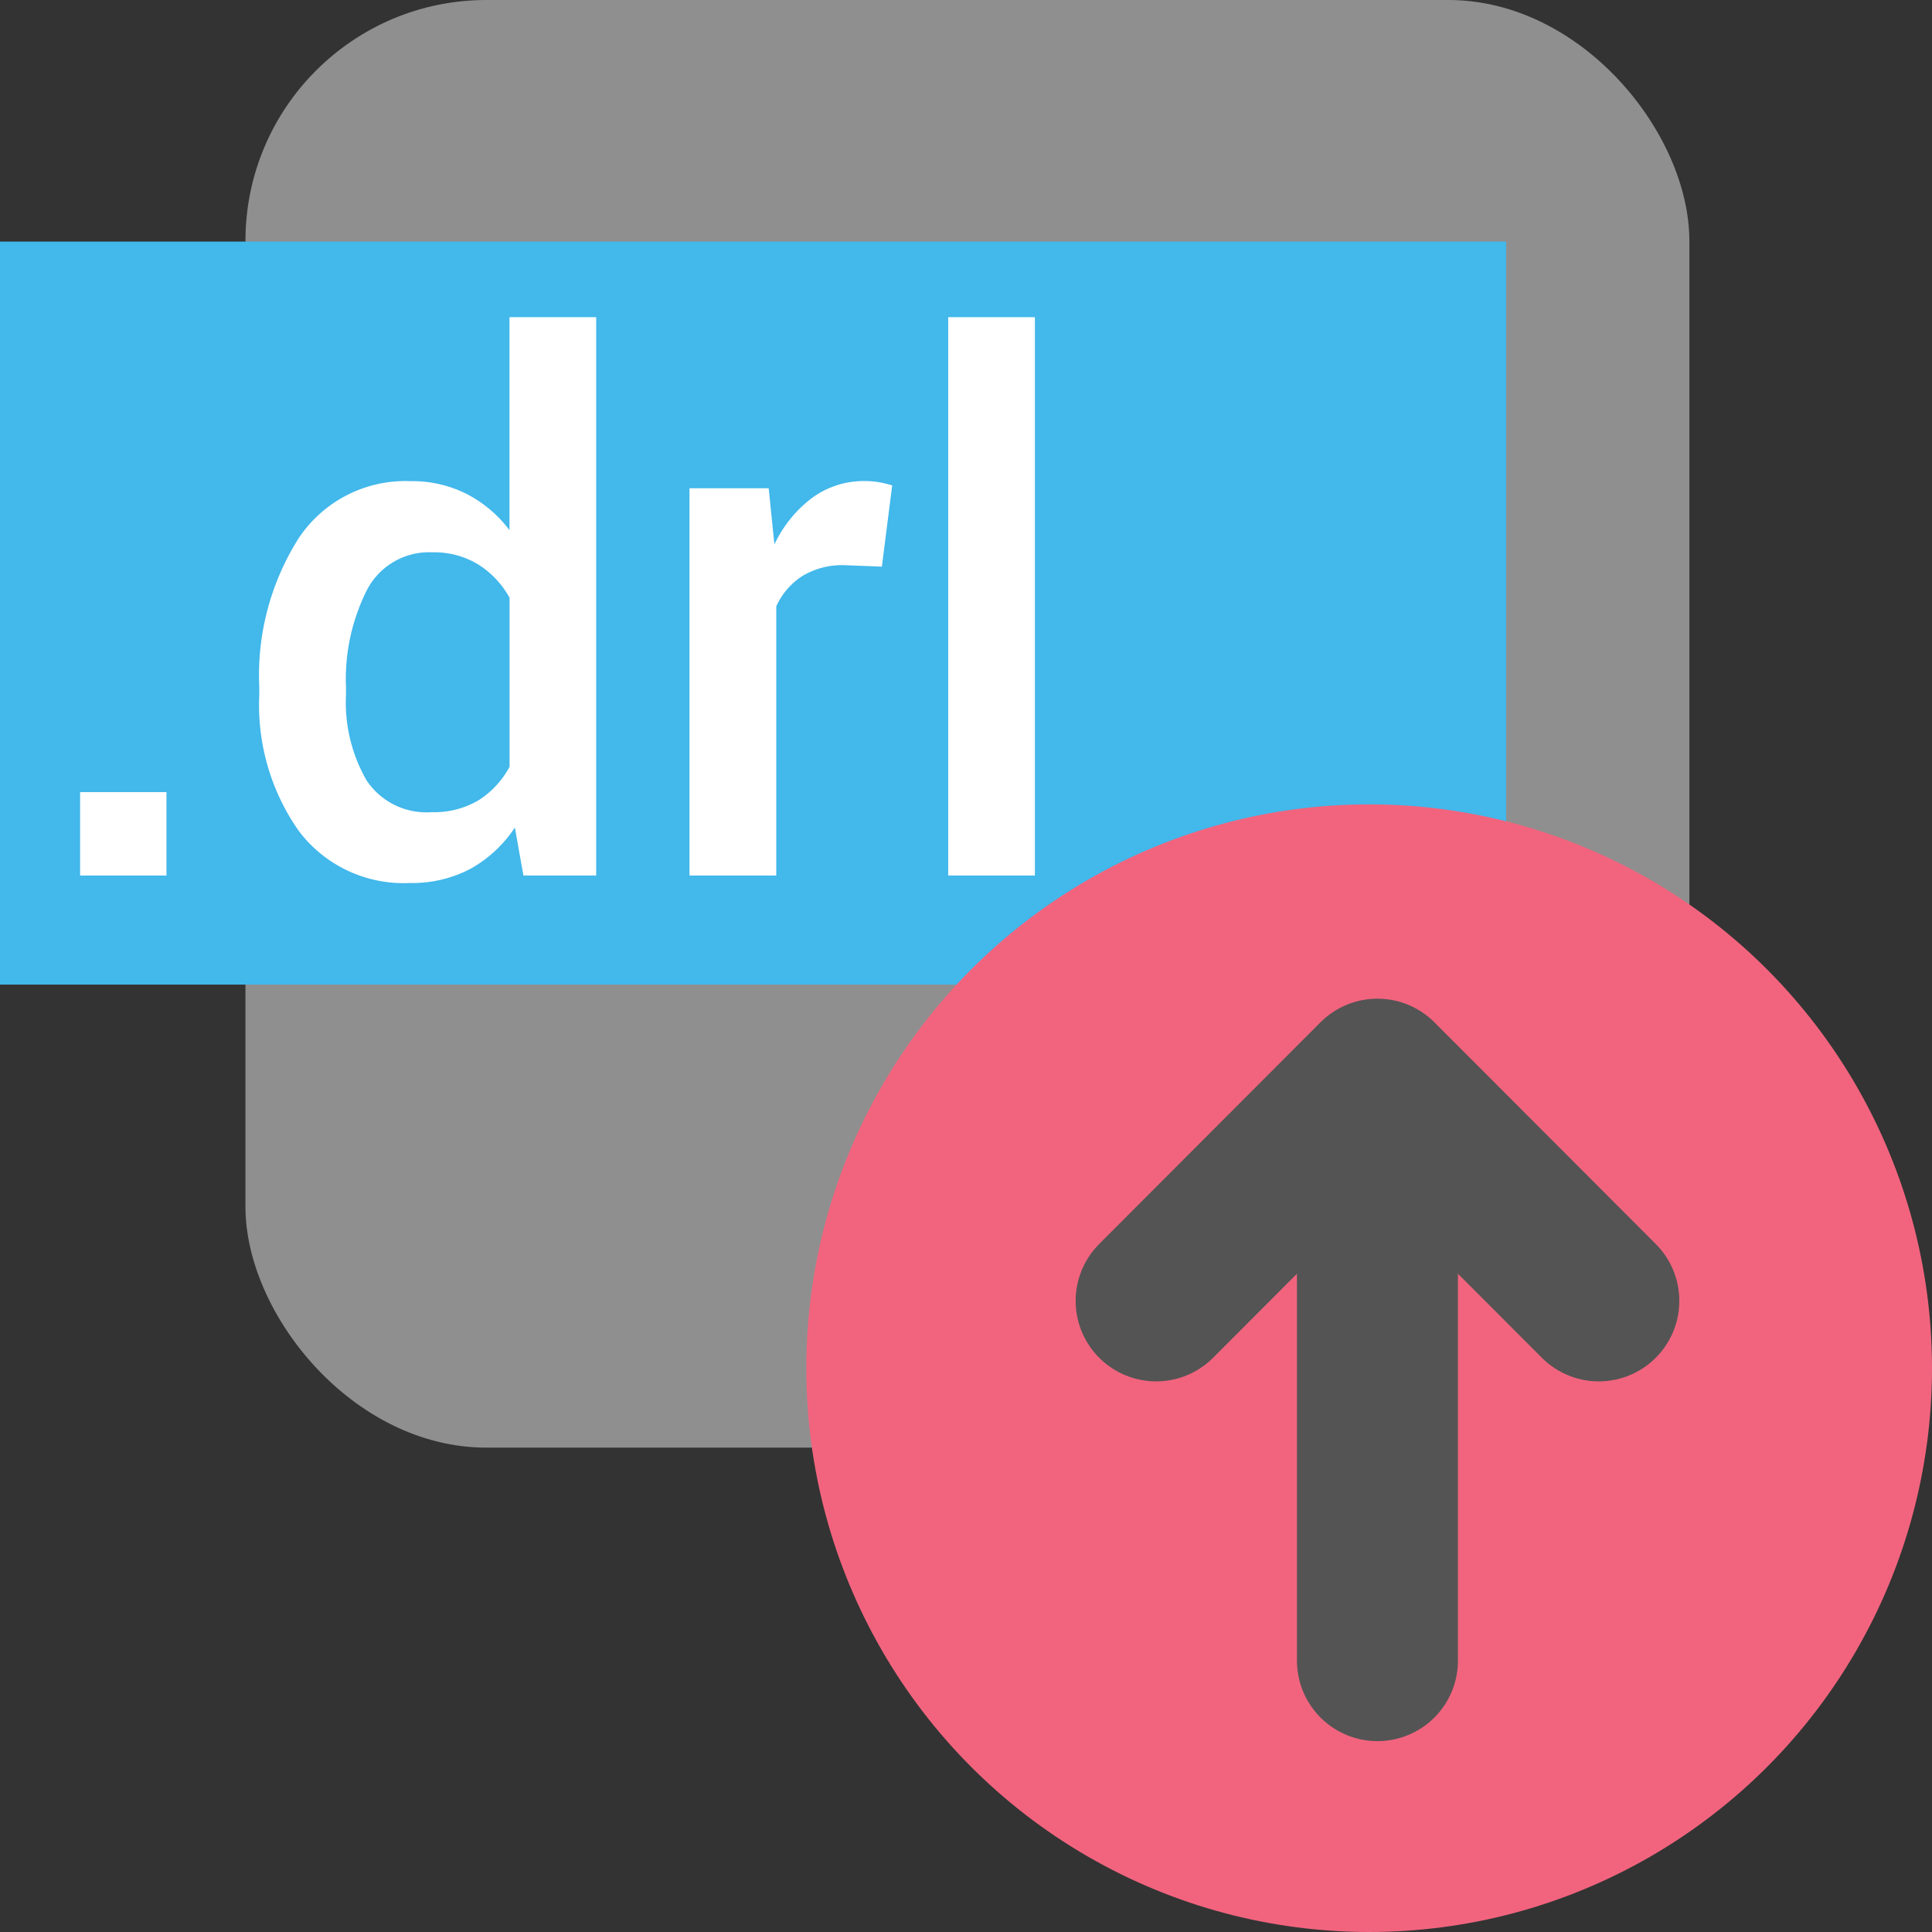 <?xml version="1.0" encoding="UTF-8" standalone="no"?>
<svg xmlns:dc="http://purl.org/dc/elements/1.1/"
   xmlns:cc="http://creativecommons.org/ns#"
   xmlns:rdf="http://www.w3.org/1999/02/22-rdf-syntax-ns#"
   xmlns:svg="http://www.w3.org/2000/svg"
   xmlns="http://www.w3.org/2000/svg"
   xmlns:sodipodi="http://sodipodi.sourceforge.net/DTD/sodipodi-0.dtd"
   xmlns:inkscape="http://www.inkscape.org/namespaces/inkscape" id="Слой_1" data-name="Слой 1" viewBox="0 0 24 24" version="1.1" sodipodi:docname="post_drill.svg" inkscape:version="1.0.1 (3bc2e813f5, 2020-09-07)">
   <rect x="0" y="0" width="24" height="24" fill="#333333" stroke="none"/>
   <sodipodi:namedview pagecolor="#ffffff" bordercolor="#666666" borderopacity="1" objecttolerance="10" gridtolerance="10" guidetolerance="10" inkscape:pageopacity="0" inkscape:pageshadow="2" inkscape:window-width="1609" inkscape:window-height="1286" id="namedview30" showgrid="true" inkscape:zoom="1" inkscape:cx="18.194442" inkscape:cy="13" inkscape:window-x="0" inkscape:window-y="37" inkscape:window-maximized="0" inkscape:document-rotation="0" inkscape:current-layer="Слой_1">
      <inkscape:grid type="xygrid" id="grid_kicad" spacingx="0.5" spacingy="0.5" color="#9999ff" opacity="0.13" empspacing="2" />
   </sodipodi:namedview>
   <defs id="defs26583">
      <style id="style26581">.cls-1{fill:#8f8f8f;}.cls-2{fill:#42B8EB;}.cls-3{fill:#fff;}.cls-4{fill:#f2647e;}.cls-5{fill:none;stroke:#545454;stroke-linecap:round;stroke-linejoin:round;stroke-width:2px;}</style>
   </defs>
   <title id="title26585">post_drill</title>
   <rect class="cls-1" x="3.049" y="0" width="17.937" height="17.983" rx="2.993" id="rect26587" />
   <rect class="cls-2" x="-0" y="3.001" width="18.71" height="9.23" id="rect26589" />
   <path class="cls-3" d="M 2.068,10.876 H 0.995 V 9.84 h 1.073 z" id="path26591" />
   <path class="cls-3" d="M 3.221,8.537 A 3.177,3.177 0 0 1 3.713,6.682 1.591,1.591 0 0 1 5.097,5.977 1.509,1.509 0 0 1 5.795,6.135 1.565,1.565 0 0 1 6.329,6.586 V 3.94 h 1.077 v 6.936 H 6.502 L 6.396,10.28 A 1.588,1.588 0 0 1 5.842,10.794 1.557,1.557 0 0 1 5.088,10.969 1.629,1.629 0 0 1 3.713,10.324 2.716,2.716 0 0 1 3.221,8.631 Z m 1.077,0.094 a 1.942,1.942 0 0 0 0.255,1.062 0.893,0.893 0 0 0 0.81,0.396 1.083,1.083 0 0 0 0.579,-0.146 1.116,1.116 0 0 0 0.388,-0.418 V 7.426 A 1.128,1.128 0 0 0 5.939,7.011 1.049,1.049 0 0 0 5.372,6.861 0.87,0.87 0 0 0 4.56,7.326 2.459,2.459 0 0 0 4.298,8.537 Z" id="path26593" />
   <path class="cls-3" d="M 10.955,7.039 10.494,7.021 A 0.959,0.959 0 0 0 9.968,7.155 0.878,0.878 0 0 0 9.643,7.532 V 10.876 H 8.565 V 6.065 h 0.984 l 0.071,0.698 a 1.547,1.547 0 0 1 0.468,-0.578 1.084,1.084 0 0 1 0.658,-0.209 0.974,0.974 0 0 1 0.183,0.016 1.404,1.404 0 0 1 0.154,0.038 z" id="path26595" />
   <path class="cls-3" d="M 12.856,10.876 H 11.779 V 3.94 h 1.077 z" id="path26597" />
   <ellipse class="cls-4" cx="17.008" cy="16.996" rx="6.992" ry="7.004" id="ellipse26599" />
   <line class="cls-5" x1="17.111" y1="13.625" x2="17.111" y2="20.629" id="line26601" />
   <polyline class="cls-5" points="15.362 17.16 18.111 14.406 20.861 17.16" id="polyline26603" transform="translate(-1,-1)" />
</svg>

